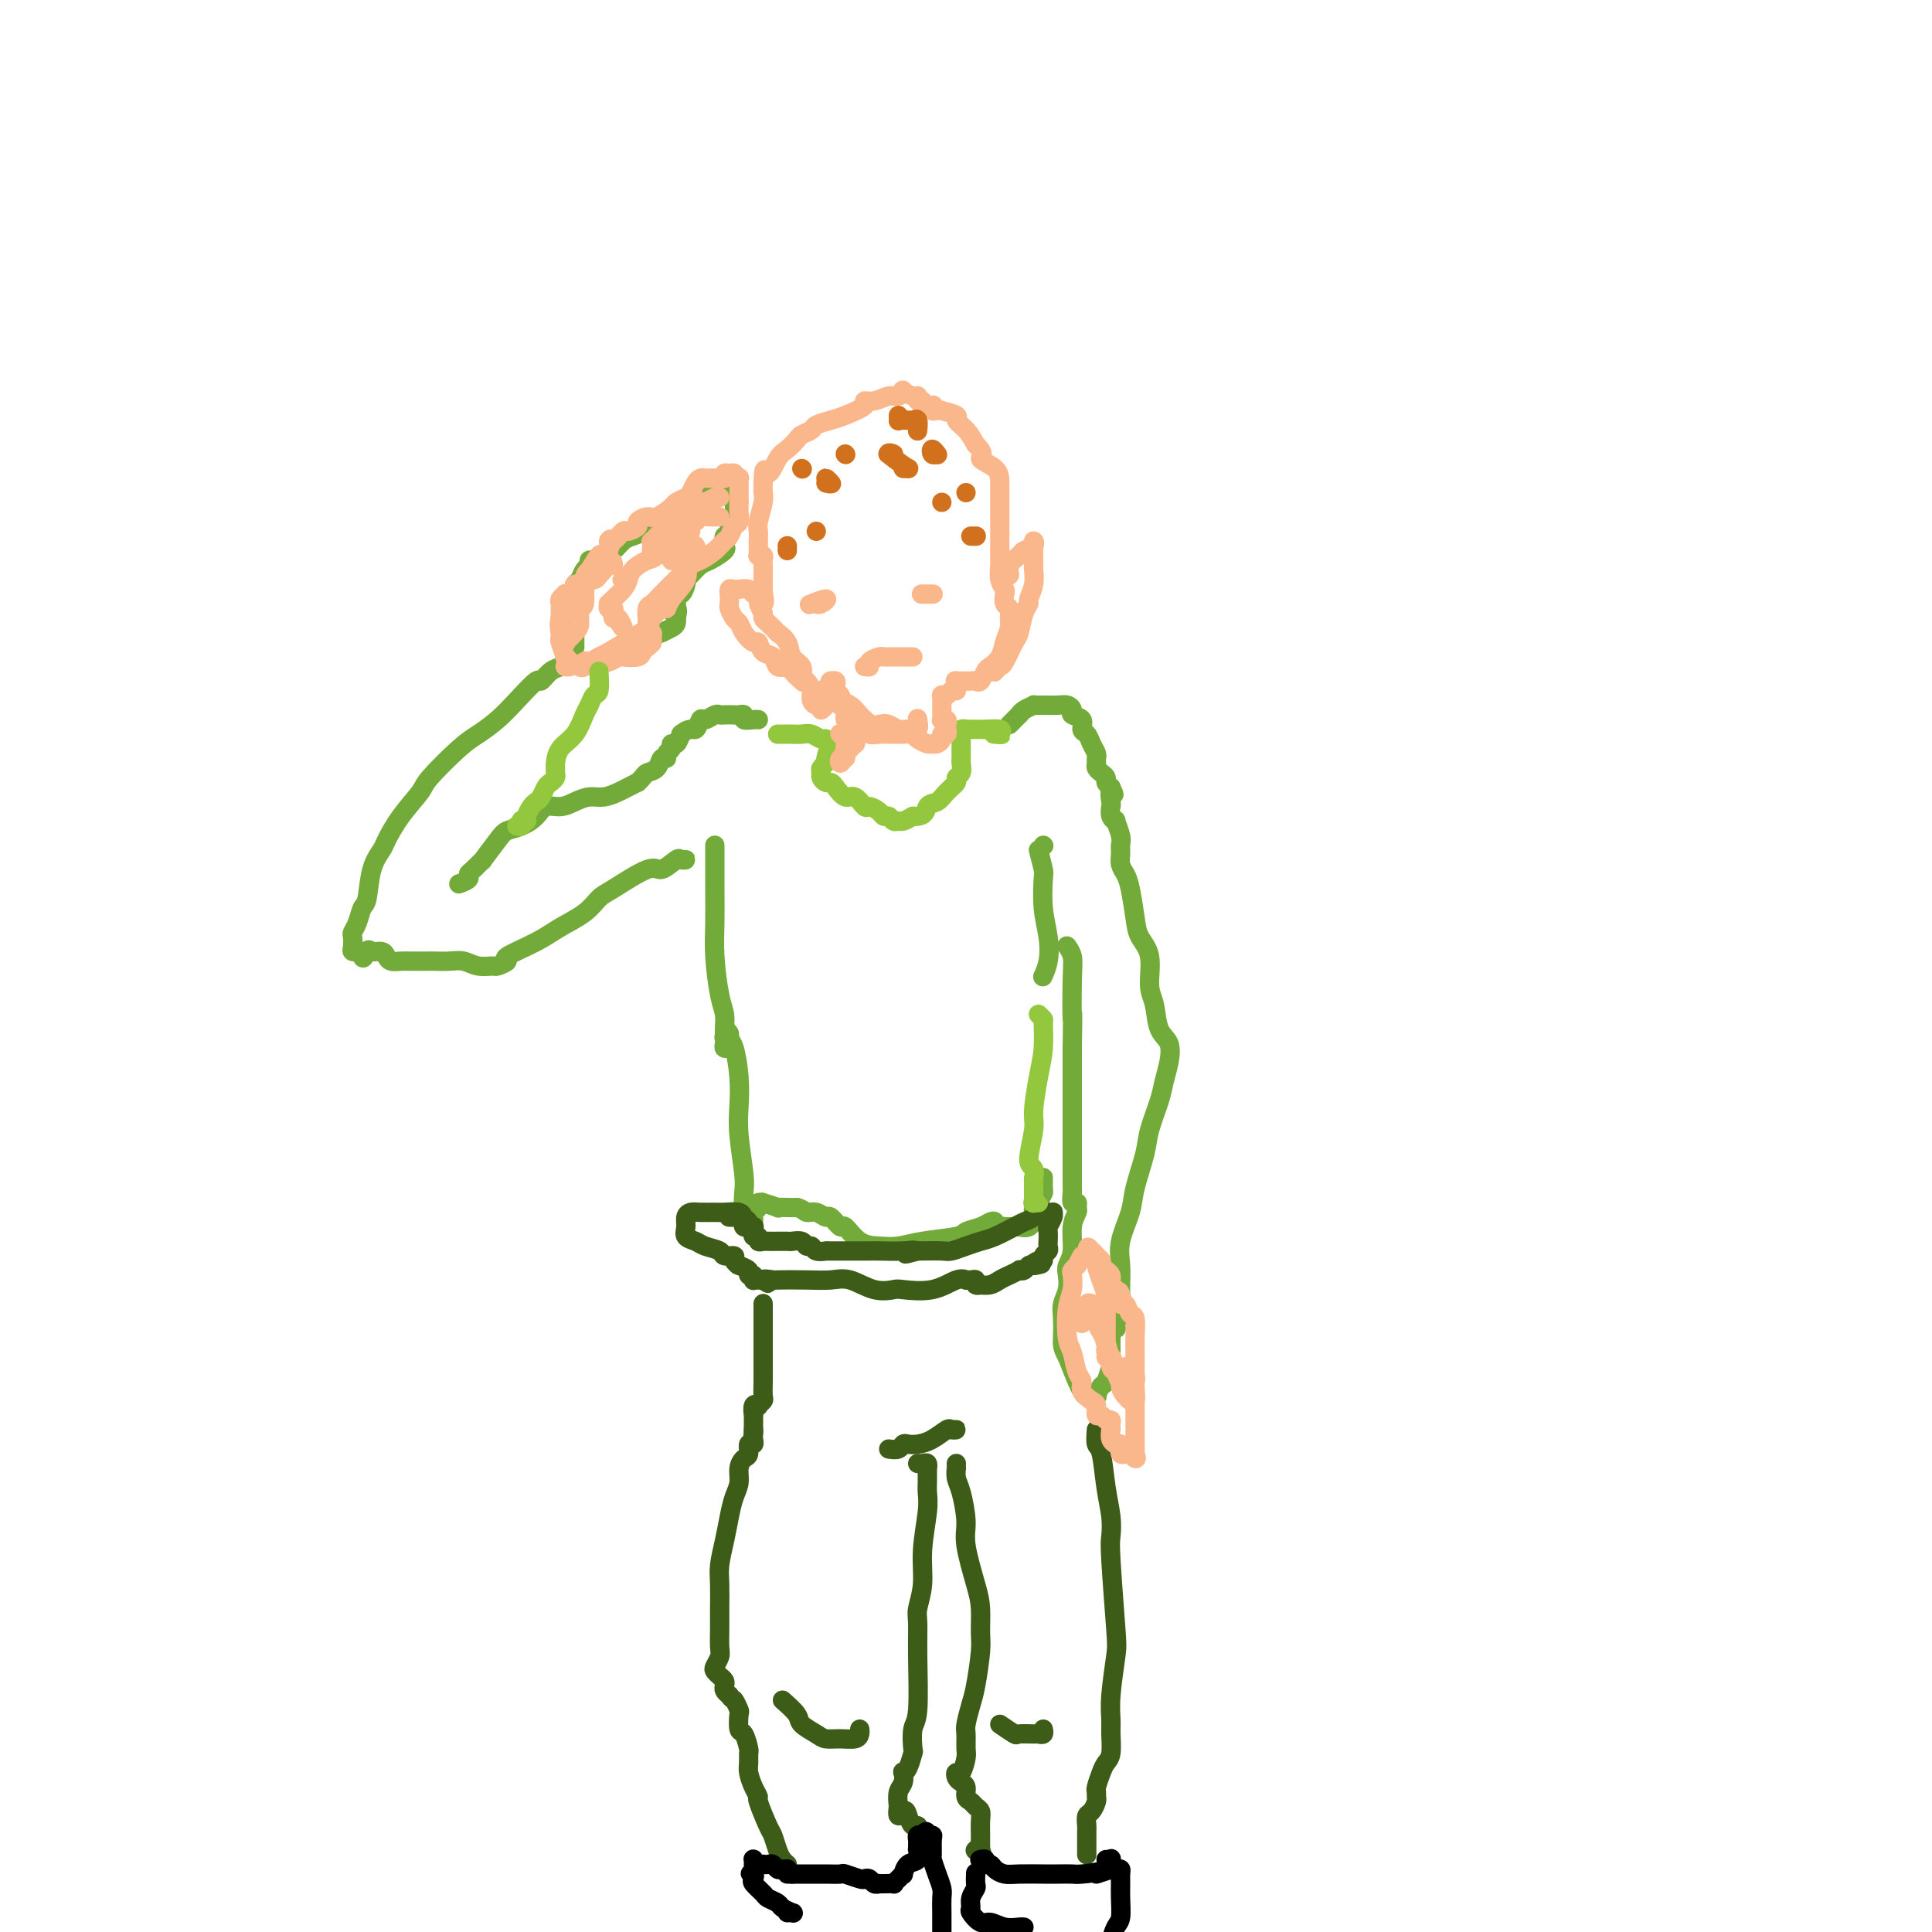 <svg viewBox='0 0 400 400' version='1.1' xmlns='http://www.w3.org/2000/svg' xmlns:xlink='http://www.w3.org/1999/xlink'><g fill='none' stroke='#73AB3A' stroke-width='4' stroke-linecap='round' stroke-linejoin='round'><path d='M119,134c0.000,-0.446 0.000,-0.892 0,-1c-0.000,-0.108 -0.000,0.122 0,0c0.000,-0.122 0.000,-0.595 0,-1c-0.000,-0.405 -0.000,-0.742 0,-1c0.000,-0.258 0.000,-0.436 0,-1c-0.000,-0.564 -0.000,-1.513 0,-2c0.000,-0.487 0.000,-0.512 0,-1c-0.000,-0.488 -0.001,-1.441 0,-2c0.001,-0.559 0.003,-0.726 0,-1c-0.003,-0.274 -0.012,-0.655 0,-1c0.012,-0.345 0.046,-0.656 0,-1c-0.046,-0.344 -0.171,-0.723 0,-1c0.171,-0.277 0.636,-0.452 1,-1c0.364,-0.548 0.625,-1.471 1,-2c0.375,-0.529 0.863,-0.666 1,-1c0.137,-0.334 -0.076,-0.867 0,-1c0.076,-0.133 0.443,0.133 1,0c0.557,-0.133 1.304,-0.665 2,-1c0.696,-0.335 1.340,-0.474 2,-1c0.660,-0.526 1.336,-1.440 2,-2c0.664,-0.560 1.318,-0.766 2,-1c0.682,-0.234 1.394,-0.496 2,-1c0.606,-0.504 1.108,-1.248 2,-2c0.892,-0.752 2.176,-1.511 3,-2c0.824,-0.489 1.190,-0.708 2,-1c0.810,-0.292 2.064,-0.655 3,-1c0.936,-0.345 1.553,-0.670 2,-1c0.447,-0.330 0.723,-0.665 1,-1'/><path d='M146,102c4.277,-2.491 2.469,-0.720 2,0c-0.469,0.720 0.400,0.388 1,0c0.600,-0.388 0.931,-0.833 1,-1c0.069,-0.167 -0.125,-0.055 0,0c0.125,0.055 0.569,0.054 1,0c0.431,-0.054 0.849,-0.161 1,0c0.151,0.161 0.037,0.591 0,1c-0.037,0.409 0.005,0.796 0,1c-0.005,0.204 -0.058,0.226 0,1c0.058,0.774 0.226,2.301 0,3c-0.226,0.699 -0.846,0.569 -1,1c-0.154,0.431 0.157,1.424 0,2c-0.157,0.576 -0.784,0.736 -1,1c-0.216,0.264 -0.021,0.633 0,1c0.021,0.367 -0.130,0.732 0,1c0.130,0.268 0.542,0.439 0,1c-0.542,0.561 -2.039,1.511 -3,2c-0.961,0.489 -1.384,0.517 -2,1c-0.616,0.483 -1.423,1.420 -2,2c-0.577,0.580 -0.925,0.804 -1,1c-0.075,0.196 0.124,0.365 0,1c-0.124,0.635 -0.569,1.737 -1,2c-0.431,0.263 -0.847,-0.314 -1,0c-0.153,0.314 -0.044,1.518 0,2c0.044,0.482 0.022,0.241 0,0'/><path d='M140,125c-1.857,2.886 -0.499,1.102 0,1c0.499,-0.102 0.140,1.479 0,2c-0.140,0.521 -0.060,-0.019 0,0c0.060,0.019 0.099,0.596 0,1c-0.099,0.404 -0.337,0.634 -1,1c-0.663,0.366 -1.750,0.869 -2,1c-0.250,0.131 0.336,-0.110 0,0c-0.336,0.110 -1.596,0.569 -2,1c-0.404,0.431 0.047,0.833 0,1c-0.047,0.167 -0.593,0.100 -1,0c-0.407,-0.100 -0.676,-0.233 -1,0c-0.324,0.233 -0.703,0.832 -1,1c-0.297,0.168 -0.510,-0.095 -1,0c-0.490,0.095 -1.256,0.548 -2,1c-0.744,0.452 -1.468,0.905 -2,1c-0.532,0.095 -0.874,-0.167 -1,0c-0.126,0.167 -0.036,0.762 0,1c0.036,0.238 0.018,0.119 0,0'/><path d='M119,136c-0.328,0.450 -0.656,0.899 -1,1c-0.344,0.101 -0.706,-0.148 -1,0c-0.294,0.148 -0.522,0.692 -1,1c-0.478,0.308 -1.208,0.378 -2,1c-0.792,0.622 -1.647,1.794 -2,2c-0.353,0.206 -0.205,-0.556 -1,0c-0.795,0.556 -2.532,2.429 -4,4c-1.468,1.571 -2.667,2.842 -4,4c-1.333,1.158 -2.800,2.205 -4,3c-1.200,0.795 -2.132,1.337 -4,3c-1.868,1.663 -4.670,4.447 -6,6c-1.330,1.553 -1.186,1.876 -2,3c-0.814,1.124 -2.585,3.051 -4,5c-1.415,1.949 -2.473,3.921 -3,5c-0.527,1.079 -0.522,1.265 -1,2c-0.478,0.735 -1.438,2.018 -2,4c-0.562,1.982 -0.725,4.663 -1,6c-0.275,1.337 -0.662,1.332 -1,2c-0.338,0.668 -0.628,2.011 -1,3c-0.372,0.989 -0.828,1.624 -1,2c-0.172,0.376 -0.061,0.493 0,1c0.061,0.507 0.072,1.404 0,2c-0.072,0.596 -0.225,0.892 0,1c0.225,0.108 0.830,0.029 1,0c0.170,-0.029 -0.094,-0.008 0,0c0.094,0.008 0.547,0.004 1,0'/><path d='M75,197c-0.115,2.627 0.598,0.694 1,0c0.402,-0.694 0.492,-0.147 1,0c0.508,0.147 1.433,-0.104 2,0c0.567,0.104 0.775,0.564 1,1c0.225,0.436 0.468,0.849 1,1c0.532,0.151 1.353,0.041 2,0c0.647,-0.041 1.121,-0.012 2,0c0.879,0.012 2.163,0.007 3,0c0.837,-0.007 1.226,-0.016 2,0c0.774,0.016 1.932,0.058 3,0c1.068,-0.058 2.046,-0.215 3,0c0.954,0.215 1.883,0.802 3,1c1.117,0.198 2.423,0.006 3,0c0.577,-0.006 0.424,0.175 1,0c0.576,-0.175 1.879,-0.707 2,-1c0.121,-0.293 -0.942,-0.348 0,-1c0.942,-0.652 3.889,-1.901 6,-3c2.111,-1.099 3.385,-2.047 5,-3c1.615,-0.953 3.572,-1.910 5,-3c1.428,-1.090 2.327,-2.314 3,-3c0.673,-0.686 1.121,-0.835 3,-2c1.879,-1.165 5.188,-3.345 7,-4c1.812,-0.655 2.128,0.217 3,0c0.872,-0.217 2.300,-1.522 3,-2c0.700,-0.478 0.672,-0.128 1,0c0.328,0.128 1.011,0.034 1,0c-0.011,-0.034 -0.718,-0.010 -1,0c-0.282,0.010 -0.141,0.005 0,0'/><path d='M95,183c0.858,-0.321 1.716,-0.643 2,-1c0.284,-0.357 -0.005,-0.750 0,-1c0.005,-0.250 0.304,-0.357 1,-1c0.696,-0.643 1.789,-1.821 2,-2c0.211,-0.179 -0.459,0.640 0,0c0.459,-0.640 2.047,-2.740 3,-4c0.953,-1.260 1.269,-1.682 2,-2c0.731,-0.318 1.875,-0.533 3,-1c1.125,-0.467 2.230,-1.187 3,-2c0.770,-0.813 1.206,-1.720 2,-2c0.794,-0.280 1.946,0.065 3,0c1.054,-0.065 2.011,-0.542 3,-1c0.989,-0.458 2.010,-0.897 3,-1c0.990,-0.103 1.949,0.131 3,0c1.051,-0.131 2.194,-0.626 3,-1c0.806,-0.374 1.276,-0.625 2,-1c0.724,-0.375 1.703,-0.873 2,-1c0.297,-0.127 -0.090,0.116 0,0c0.090,-0.116 0.655,-0.590 1,-1c0.345,-0.410 0.470,-0.754 1,-1c0.530,-0.246 1.467,-0.394 2,-1c0.533,-0.606 0.664,-1.669 1,-2c0.336,-0.331 0.878,0.070 1,0c0.122,-0.070 -0.174,-0.613 0,-1c0.174,-0.387 0.820,-0.619 1,-1c0.180,-0.381 -0.105,-0.910 0,-1c0.105,-0.090 0.602,0.260 1,0c0.398,-0.260 0.699,-1.130 1,-2'/><path d='M141,152c2.020,-1.648 2.569,-0.767 3,-1c0.431,-0.233 0.744,-1.579 1,-2c0.256,-0.421 0.454,0.083 1,0c0.546,-0.083 1.441,-0.754 2,-1c0.559,-0.246 0.781,-0.067 1,0c0.219,0.067 0.435,0.022 1,0c0.565,-0.022 1.478,-0.020 2,0c0.522,0.020 0.651,0.058 1,0c0.349,-0.058 0.917,-0.212 1,0c0.083,0.212 -0.318,0.789 0,1c0.318,0.211 1.355,0.057 2,0c0.645,-0.057 0.899,-0.016 1,0c0.101,0.016 0.051,0.008 0,0'/><path d='M209,150c0.454,-0.455 0.908,-0.909 1,-1c0.092,-0.091 -0.178,0.182 0,0c0.178,-0.182 0.803,-0.819 1,-1c0.197,-0.181 -0.033,0.095 0,0c0.033,-0.095 0.330,-0.561 1,-1c0.670,-0.439 1.713,-0.850 2,-1c0.287,-0.150 -0.182,-0.037 0,0c0.182,0.037 1.013,-0.001 2,0c0.987,0.001 2.129,0.041 3,0c0.871,-0.041 1.472,-0.162 2,0c0.528,0.162 0.982,0.606 1,1c0.018,0.394 -0.399,0.738 0,1c0.399,0.262 1.613,0.441 2,1c0.387,0.559 -0.054,1.498 0,2c0.054,0.502 0.603,0.568 1,1c0.397,0.432 0.642,1.229 1,2c0.358,0.771 0.831,1.516 1,2c0.169,0.484 0.035,0.707 0,1c-0.035,0.293 0.028,0.656 0,1c-0.028,0.344 -0.148,0.670 0,1c0.148,0.330 0.566,0.666 1,1c0.434,0.334 0.886,0.667 1,1c0.114,0.333 -0.110,0.667 0,1c0.110,0.333 0.555,0.667 1,1'/><path d='M230,163c1.239,2.589 0.336,1.062 0,1c-0.336,-0.062 -0.105,1.340 0,2c0.105,0.660 0.085,0.579 0,1c-0.085,0.421 -0.233,1.344 0,2c0.233,0.656 0.847,1.043 1,1c0.153,-0.043 -0.156,-0.517 0,0c0.156,0.517 0.777,2.025 1,3c0.223,0.975 0.049,1.416 0,2c-0.049,0.584 0.029,1.310 0,2c-0.029,0.690 -0.164,1.342 0,2c0.164,0.658 0.626,1.321 1,2c0.374,0.679 0.660,1.375 1,3c0.340,1.625 0.736,4.179 1,6c0.264,1.821 0.398,2.907 1,4c0.602,1.093 1.671,2.192 2,4c0.329,1.808 -0.083,4.324 0,6c0.083,1.676 0.660,2.510 1,4c0.340,1.490 0.443,3.635 1,5c0.557,1.365 1.568,1.950 2,3c0.432,1.050 0.286,2.563 0,4c-0.286,1.437 -0.711,2.796 -1,4c-0.289,1.204 -0.443,2.252 -1,4c-0.557,1.748 -1.516,4.196 -2,6c-0.484,1.804 -0.494,2.964 -1,5c-0.506,2.036 -1.509,4.949 -2,7c-0.491,2.051 -0.471,3.242 -1,5c-0.529,1.758 -1.606,4.084 -2,6c-0.394,1.916 -0.106,3.421 0,5c0.106,1.579 0.028,3.233 0,4c-0.028,0.767 -0.008,0.648 0,1c0.008,0.352 0.004,1.176 0,2'/><path d='M232,269c-1.548,8.438 -0.419,3.032 0,1c0.419,-2.032 0.126,-0.689 0,0c-0.126,0.689 -0.086,0.723 0,1c0.086,0.277 0.219,0.795 0,1c-0.219,0.205 -0.791,0.097 -1,0c-0.209,-0.097 -0.055,-0.184 0,0c0.055,0.184 0.011,0.638 0,1c-0.011,0.362 0.011,0.633 0,1c-0.011,0.367 -0.054,0.830 0,1c0.054,0.170 0.207,0.046 0,0c-0.207,-0.046 -0.773,-0.013 -1,0c-0.227,0.013 -0.113,0.007 0,0'/><path d='M230,275c-0.309,0.639 -0.083,-0.763 0,-1c0.083,-0.237 0.022,0.691 0,1c-0.022,0.309 -0.006,-0.001 0,0c0.006,0.001 0.002,0.313 0,1c-0.002,0.687 -0.001,1.747 0,2c0.001,0.253 0.001,-0.303 0,0c-0.001,0.303 -0.003,1.465 0,2c0.003,0.535 0.012,0.443 0,1c-0.012,0.557 -0.046,1.765 0,2c0.046,0.235 0.172,-0.501 0,0c-0.172,0.501 -0.641,2.240 -1,3c-0.359,0.760 -0.607,0.541 -1,1c-0.393,0.459 -0.931,1.598 -1,2c-0.069,0.402 0.329,0.069 0,0c-0.329,-0.069 -1.387,0.126 -2,0c-0.613,-0.126 -0.780,-0.572 -1,-1c-0.220,-0.428 -0.491,-0.836 -1,-2c-0.509,-1.164 -1.254,-3.082 -2,-5'/><path d='M221,281c-1.159,-1.940 -1.056,-2.789 -1,-4c0.056,-1.211 0.067,-2.785 0,-4c-0.067,-1.215 -0.210,-2.070 0,-3c0.210,-0.930 0.773,-1.936 1,-3c0.227,-1.064 0.117,-2.187 0,-3c-0.117,-0.813 -0.242,-1.317 0,-2c0.242,-0.683 0.850,-1.546 1,-3c0.150,-1.454 -0.160,-3.498 0,-5c0.160,-1.502 0.789,-2.462 1,-3c0.211,-0.538 0.004,-0.655 0,-1c-0.004,-0.345 0.195,-0.918 0,-1c-0.195,-0.082 -0.784,0.328 -1,0c-0.216,-0.328 -0.058,-1.393 0,-2c0.058,-0.607 0.015,-0.754 0,-1c-0.015,-0.246 -0.004,-0.590 0,-1c0.004,-0.410 0.001,-0.884 0,-1c-0.001,-0.116 -0.000,0.127 0,0c0.000,-0.127 0.000,-0.626 0,-1c-0.000,-0.374 -0.000,-0.625 0,-1c0.000,-0.375 0.000,-0.874 0,-1c-0.000,-0.126 -0.000,0.121 0,0c0.000,-0.121 0.000,-0.609 0,-1c-0.000,-0.391 -0.000,-0.685 0,-1c0.000,-0.315 0.000,-0.650 0,-1c-0.000,-0.350 -0.000,-0.713 0,-1c0.000,-0.287 0.000,-0.497 0,-1c-0.000,-0.503 -0.000,-1.298 0,-2c0.000,-0.702 0.000,-1.312 0,-2c-0.000,-0.688 -0.000,-1.454 0,-3c0.000,-1.546 0.000,-3.870 0,-6c-0.000,-2.130 -0.000,-4.065 0,-6'/><path d='M222,217c0.159,-10.847 0.056,-5.965 0,-6c-0.056,-0.035 -0.067,-4.989 0,-8c0.067,-3.011 0.210,-4.080 0,-5c-0.210,-0.920 -0.774,-1.691 -1,-2c-0.226,-0.309 -0.113,-0.154 0,0'/><path d='M216,175c0.000,0.000 0.100,0.100 0.1,0.1'/><path d='M148,175c-0.000,1.404 -0.001,2.808 0,3c0.001,0.192 0.003,-0.829 0,0c-0.003,0.829 -0.011,3.509 0,6c0.011,2.491 0.041,4.792 0,7c-0.041,2.208 -0.155,4.322 0,7c0.155,2.678 0.577,5.918 1,8c0.423,2.082 0.846,3.005 1,4c0.154,0.995 0.040,2.060 0,3c-0.040,0.940 -0.007,1.754 0,2c0.007,0.246 -0.011,-0.076 0,0c0.011,0.076 0.052,0.549 0,1c-0.052,0.451 -0.196,0.881 0,1c0.196,0.119 0.733,-0.071 1,0c0.267,0.071 0.264,0.404 0,0c-0.264,-0.404 -0.790,-1.544 -1,-2c-0.210,-0.456 -0.105,-0.228 0,0'/><path d='M215,176c0.415,1.607 0.830,3.213 1,4c0.170,0.787 0.094,0.754 0,2c-0.094,1.246 -0.208,3.770 0,6c0.208,2.230 0.736,4.165 1,6c0.264,1.835 0.263,3.571 0,5c-0.263,1.429 -0.790,2.551 -1,3c-0.210,0.449 -0.105,0.224 0,0'/><path d='M150,213c0.445,0.332 0.890,0.664 1,1c0.110,0.336 -0.115,0.676 0,1c0.115,0.324 0.570,0.632 1,2c0.430,1.368 0.833,3.796 1,6c0.167,2.204 0.096,4.183 0,6c-0.096,1.817 -0.219,3.470 0,6c0.219,2.530 0.780,5.935 1,8c0.220,2.065 0.097,2.789 0,4c-0.097,1.211 -0.170,2.910 0,4c0.170,1.090 0.582,1.571 1,2c0.418,0.429 0.843,0.805 1,1c0.157,0.195 0.046,0.207 0,0c-0.046,-0.207 -0.028,-0.634 0,-1c0.028,-0.366 0.065,-0.672 0,-1c-0.065,-0.328 -0.231,-0.677 0,-1c0.231,-0.323 0.858,-0.619 1,-1c0.142,-0.381 -0.202,-0.848 0,-1c0.202,-0.152 0.950,0.012 1,0c0.050,-0.012 -0.597,-0.199 0,0c0.597,0.199 2.438,0.785 3,1c0.562,0.215 -0.156,0.058 0,0c0.156,-0.058 1.188,-0.017 2,0c0.812,0.017 1.406,0.008 2,0'/><path d='M165,250c1.445,0.400 1.557,0.900 2,1c0.443,0.100 1.216,-0.200 2,0c0.784,0.200 1.577,0.901 2,1c0.423,0.099 0.475,-0.405 1,0c0.525,0.405 1.522,1.717 2,2c0.478,0.283 0.438,-0.463 1,0c0.562,0.463 1.727,2.135 3,3c1.273,0.865 2.654,0.922 4,1c1.346,0.078 2.657,0.176 4,0c1.343,-0.176 2.716,-0.625 5,-1c2.284,-0.375 5.477,-0.676 7,-1c1.523,-0.324 1.375,-0.672 2,-1c0.625,-0.328 2.024,-0.638 3,-1c0.976,-0.362 1.530,-0.778 2,-1c0.470,-0.222 0.857,-0.252 1,0c0.143,0.252 0.042,0.787 0,1c-0.042,0.213 -0.027,0.106 0,0c0.027,-0.106 0.064,-0.210 0,0c-0.064,0.210 -0.229,0.736 0,1c0.229,0.264 0.853,0.267 1,0c0.147,-0.267 -0.183,-0.804 0,-1c0.183,-0.196 0.879,-0.051 1,0c0.121,0.051 -0.331,0.008 0,0c0.331,-0.008 1.447,0.019 2,0c0.553,-0.019 0.543,-0.085 1,0c0.457,0.085 1.380,0.322 2,0c0.620,-0.322 0.936,-1.202 1,-2c0.064,-0.798 -0.125,-1.514 0,-2c0.125,-0.486 0.562,-0.743 1,-1'/><path d='M215,249c0.536,-1.198 0.876,-1.694 1,-2c0.124,-0.306 0.033,-0.422 0,-1c-0.033,-0.578 -0.009,-1.617 0,-2c0.009,-0.383 0.003,-0.109 0,0c-0.003,0.109 -0.001,0.055 0,0'/></g>
<g fill='none' stroke='#3D5C18' stroke-width='4' stroke-linecap='round' stroke-linejoin='round'><path d='M156,254c0.121,-0.024 0.241,-0.049 0,0c-0.241,0.049 -0.845,0.171 -1,0c-0.155,-0.171 0.139,-0.634 0,-1c-0.139,-0.366 -0.712,-0.634 -1,-1c-0.288,-0.366 -0.290,-0.831 -1,-1c-0.710,-0.169 -2.127,-0.043 -3,0c-0.873,0.043 -1.200,0.003 -2,0c-0.800,-0.003 -2.072,0.030 -3,0c-0.928,-0.030 -1.510,-0.124 -2,0c-0.490,0.124 -0.887,0.467 -1,1c-0.113,0.533 0.057,1.256 0,2c-0.057,0.744 -0.343,1.510 0,2c0.343,0.490 1.315,0.705 2,1c0.685,0.295 1.083,0.670 2,1c0.917,0.330 2.355,0.614 3,1c0.645,0.386 0.499,0.874 1,1c0.501,0.126 1.649,-0.111 2,0c0.351,0.111 -0.094,0.568 0,1c0.094,0.432 0.728,0.838 1,1c0.272,0.162 0.182,0.081 0,0c-0.182,-0.081 -0.455,-0.162 0,0c0.455,0.162 1.639,0.565 2,1c0.361,0.435 -0.100,0.901 0,1c0.100,0.099 0.762,-0.170 1,0c0.238,0.170 0.053,0.778 0,1c-0.053,0.222 0.027,0.060 0,0c-0.027,-0.060 -0.161,-0.016 0,0c0.161,0.016 0.617,0.005 1,0c0.383,-0.005 0.691,-0.002 1,0'/><path d='M158,265c2.349,1.392 0.221,0.374 0,0c-0.221,-0.374 1.465,-0.102 2,0c0.535,0.102 -0.080,0.035 1,0c1.080,-0.035 3.855,-0.037 6,0c2.145,0.037 3.660,0.115 5,0c1.340,-0.115 2.507,-0.421 4,0c1.493,0.421 3.313,1.569 5,2c1.687,0.431 3.241,0.144 4,0c0.759,-0.144 0.725,-0.144 2,0c1.275,0.144 3.861,0.431 6,0c2.139,-0.431 3.831,-1.581 5,-2c1.169,-0.419 1.815,-0.109 2,0c0.185,0.109 -0.090,0.015 0,0c0.090,-0.015 0.544,0.048 1,0c0.456,-0.048 0.913,-0.208 1,0c0.087,0.208 -0.195,0.785 0,1c0.195,0.215 0.867,0.069 1,0c0.133,-0.069 -0.272,-0.061 0,0c0.272,0.061 1.221,0.174 2,0c0.779,-0.174 1.389,-0.634 2,-1c0.611,-0.366 1.224,-0.638 2,-1c0.776,-0.362 1.713,-0.815 2,-1c0.287,-0.185 -0.078,-0.101 0,0c0.078,0.101 0.598,0.220 1,0c0.402,-0.220 0.686,-0.777 1,-1c0.314,-0.223 0.657,-0.111 1,0'/><path d='M214,262c3.205,-0.709 0.719,0.017 0,0c-0.719,-0.017 0.329,-0.778 1,-1c0.671,-0.222 0.964,0.094 1,0c0.036,-0.094 -0.187,-0.598 0,-1c0.187,-0.402 0.782,-0.703 1,-1c0.218,-0.297 0.057,-0.589 0,-1c-0.057,-0.411 -0.012,-0.940 0,-1c0.012,-0.060 -0.011,0.348 0,0c0.011,-0.348 0.056,-1.452 0,-2c-0.056,-0.548 -0.214,-0.539 0,-1c0.214,-0.461 0.801,-1.391 1,-2c0.199,-0.609 0.012,-0.896 0,-1c-0.012,-0.104 0.152,-0.025 0,0c-0.152,0.025 -0.622,-0.004 -1,0c-0.378,0.004 -0.666,0.042 -1,0c-0.334,-0.042 -0.715,-0.162 -1,0c-0.285,0.162 -0.474,0.607 -1,1c-0.526,0.393 -1.389,0.735 -2,1c-0.611,0.265 -0.969,0.453 -2,1c-1.031,0.547 -2.735,1.453 -4,2c-1.265,0.547 -2.090,0.735 -3,1c-0.910,0.265 -1.904,0.607 -3,1c-1.096,0.393 -2.295,0.837 -3,1c-0.705,0.163 -0.916,0.047 -2,0c-1.084,-0.047 -3.042,-0.023 -5,0'/><path d='M190,259c-4.510,1.238 -1.785,0.332 -1,0c0.785,-0.332 -0.370,-0.089 -2,0c-1.630,0.089 -3.734,0.024 -5,0c-1.266,-0.024 -1.694,-0.006 -2,0c-0.306,0.006 -0.489,0.002 -1,0c-0.511,-0.002 -1.351,-0.001 -2,0c-0.649,0.001 -1.109,0.001 -2,0c-0.891,-0.001 -2.213,-0.004 -3,0c-0.787,0.004 -1.037,0.016 -1,0c0.037,-0.016 0.362,-0.061 0,0c-0.362,0.061 -1.411,0.226 -2,0c-0.589,-0.226 -0.720,-0.845 -1,-1c-0.280,-0.155 -0.710,0.155 -1,0c-0.290,-0.155 -0.440,-0.774 -1,-1c-0.560,-0.226 -1.530,-0.061 -2,0c-0.470,0.061 -0.440,0.016 -1,0c-0.560,-0.016 -1.709,-0.003 -2,0c-0.291,0.003 0.277,-0.003 0,0c-0.277,0.003 -1.399,0.016 -2,0c-0.601,-0.016 -0.683,-0.061 -1,0c-0.317,0.061 -0.870,0.228 -1,0c-0.130,-0.228 0.162,-0.849 0,-1c-0.162,-0.151 -0.780,0.170 -1,0c-0.220,-0.170 -0.044,-0.830 0,-1c0.044,-0.170 -0.045,0.151 0,0c0.045,-0.151 0.223,-0.776 0,-1c-0.223,-0.224 -0.847,-0.049 -1,0c-0.153,0.049 0.165,-0.028 0,0c-0.165,0.028 -0.814,0.161 -1,0c-0.186,-0.161 0.090,-0.618 0,-1c-0.090,-0.382 -0.545,-0.691 -1,-1'/><path d='M153,252c-2.439,-1.083 -0.538,-0.290 0,0c0.538,0.290 -0.289,0.078 -1,0c-0.711,-0.078 -1.307,-0.021 -1,0c0.307,0.021 1.516,0.006 2,0c0.484,-0.006 0.242,-0.003 0,0'/><path d='M158,270c0.000,-0.095 0.000,-0.190 0,0c-0.000,0.190 -0.000,0.665 0,1c0.000,0.335 0.000,0.529 0,1c-0.000,0.471 -0.000,1.219 0,3c0.000,1.781 0.001,4.595 0,6c-0.001,1.405 -0.004,1.399 0,2c0.004,0.601 0.016,1.808 0,3c-0.016,1.192 -0.061,2.370 0,3c0.061,0.630 0.226,0.712 0,1c-0.226,0.288 -0.845,0.780 -1,1c-0.155,0.220 0.155,0.167 0,0c-0.155,-0.167 -0.774,-0.448 -1,0c-0.226,0.448 -0.061,1.626 0,2c0.061,0.374 0.016,-0.057 0,0c-0.016,0.057 -0.004,0.603 0,1c0.004,0.397 0.001,0.645 0,1c-0.001,0.355 -0.000,0.816 0,1c0.000,0.184 0.000,0.092 0,0'/><path d='M156,296c-0.311,4.260 -0.087,1.910 0,1c0.087,-0.910 0.038,-0.381 0,0c-0.038,0.381 -0.065,0.612 0,1c0.065,0.388 0.224,0.932 0,1c-0.224,0.068 -0.830,-0.341 -1,0c-0.170,0.341 0.095,1.430 0,2c-0.095,0.570 -0.550,0.619 -1,1c-0.450,0.381 -0.894,1.094 -1,2c-0.106,0.906 0.125,2.006 0,3c-0.125,0.994 -0.608,1.881 -1,3c-0.392,1.119 -0.694,2.470 -1,4c-0.306,1.530 -0.618,3.241 -1,5c-0.382,1.759 -0.835,3.567 -1,5c-0.165,1.433 -0.043,2.491 0,4c0.043,1.509 0.008,3.469 0,5c-0.008,1.531 0.011,2.634 0,4c-0.011,1.366 -0.053,2.996 0,4c0.053,1.004 0.200,1.382 0,2c-0.200,0.618 -0.747,1.475 -1,2c-0.253,0.525 -0.212,0.718 0,1c0.212,0.282 0.596,0.653 1,1c0.404,0.347 0.830,0.670 1,1c0.170,0.330 0.084,0.666 0,1c-0.084,0.334 -0.167,0.667 0,1c0.167,0.333 0.583,0.667 1,1'/><path d='M151,351c0.631,1.037 0.708,0.629 1,1c0.292,0.371 0.800,1.522 1,2c0.200,0.478 0.092,0.284 0,1c-0.092,0.716 -0.168,2.342 0,3c0.168,0.658 0.580,0.349 1,1c0.420,0.651 0.847,2.260 1,3c0.153,0.740 0.031,0.609 0,1c-0.031,0.391 0.028,1.305 0,2c-0.028,0.695 -0.144,1.170 0,2c0.144,0.830 0.549,2.013 1,3c0.451,0.987 0.947,1.777 1,2c0.053,0.223 -0.337,-0.119 0,1c0.337,1.119 1.400,3.701 2,5c0.600,1.299 0.735,1.315 1,2c0.265,0.685 0.659,2.039 1,3c0.341,0.961 0.630,1.528 1,2c0.370,0.472 0.820,0.849 1,1c0.180,0.151 0.090,0.075 0,0'/><path d='M184,300c0.751,0.112 1.502,0.224 2,0c0.498,-0.224 0.743,-0.786 1,-1c0.257,-0.214 0.527,-0.082 1,0c0.473,0.082 1.151,0.113 2,0c0.849,-0.113 1.870,-0.370 3,-1c1.130,-0.630 2.369,-1.633 3,-2c0.631,-0.367 0.654,-0.098 1,0c0.346,0.098 1.016,0.026 1,0c-0.016,-0.026 -0.719,-0.008 -1,0c-0.281,0.008 -0.141,0.004 0,0'/><path d='M190,303c0.309,0.034 0.619,0.069 1,0c0.381,-0.069 0.834,-0.240 1,0c0.166,0.240 0.044,0.893 0,1c-0.044,0.107 -0.011,-0.331 0,0c0.011,0.331 -0.001,1.430 0,2c0.001,0.570 0.015,0.612 0,1c-0.015,0.388 -0.060,1.122 0,2c0.060,0.878 0.227,1.899 0,4c-0.227,2.101 -0.846,5.283 -1,8c-0.154,2.717 0.156,4.969 0,7c-0.156,2.031 -0.778,3.840 -1,5c-0.222,1.160 -0.046,1.671 0,3c0.046,1.329 -0.040,3.478 0,7c0.040,3.522 0.204,8.418 0,11c-0.204,2.582 -0.776,2.850 -1,4c-0.224,1.150 -0.099,3.182 0,4c0.099,0.818 0.171,0.421 0,1c-0.171,0.579 -0.585,2.132 -1,3c-0.415,0.868 -0.829,1.050 -1,1c-0.171,-0.050 -0.097,-0.333 0,0c0.097,0.333 0.219,1.282 0,2c-0.219,0.718 -0.777,1.205 -1,2c-0.223,0.795 -0.112,1.897 0,3'/><path d='M186,374c-0.441,3.293 0.456,1.527 1,1c0.544,-0.527 0.734,0.185 1,1c0.266,0.815 0.607,1.734 1,2c0.393,0.266 0.836,-0.121 1,0c0.164,0.121 0.047,0.749 0,1c-0.047,0.251 -0.023,0.126 0,0'/><path d='M198,303c-0.006,0.470 -0.011,0.940 0,1c0.011,0.060 0.040,-0.291 0,0c-0.040,0.291 -0.148,1.225 0,2c0.148,0.775 0.551,1.391 1,3c0.449,1.609 0.943,4.209 1,6c0.057,1.791 -0.324,2.772 0,5c0.324,2.228 1.352,5.702 2,8c0.648,2.298 0.917,3.418 1,5c0.083,1.582 -0.020,3.625 0,5c0.020,1.375 0.163,2.082 0,4c-0.163,1.918 -0.632,5.046 -1,7c-0.368,1.954 -0.634,2.735 -1,4c-0.366,1.265 -0.833,3.016 -1,4c-0.167,0.984 -0.034,1.201 0,2c0.034,0.799 -0.030,2.178 0,3c0.030,0.822 0.154,1.085 0,2c-0.154,0.915 -0.587,2.482 -1,3c-0.413,0.518 -0.805,-0.012 -1,0c-0.195,0.012 -0.193,0.566 0,1c0.193,0.434 0.576,0.746 1,1c0.424,0.254 0.888,0.449 1,1c0.112,0.551 -0.128,1.459 0,2c0.128,0.541 0.623,0.716 1,1c0.377,0.284 0.637,0.677 1,1c0.363,0.323 0.829,0.575 1,1c0.171,0.425 0.046,1.021 0,2c-0.046,0.979 -0.012,2.340 0,3c0.012,0.660 0.004,0.617 0,1c-0.004,0.383 -0.002,1.191 0,2'/><path d='M203,383c0.679,2.476 0.375,0.667 0,0c-0.375,-0.667 -0.821,-0.190 -1,0c-0.179,0.190 -0.089,0.095 0,0'/><path d='M227,296c-0.091,1.213 -0.182,2.426 0,3c0.182,0.574 0.636,0.510 1,2c0.364,1.490 0.637,4.535 1,7c0.363,2.465 0.816,4.350 1,6c0.184,1.650 0.098,3.067 0,4c-0.098,0.933 -0.208,1.384 0,5c0.208,3.616 0.735,10.399 1,14c0.265,3.601 0.268,4.022 0,6c-0.268,1.978 -0.807,5.513 -1,8c-0.193,2.487 -0.040,3.925 0,5c0.040,1.075 -0.031,1.787 0,3c0.031,1.213 0.166,2.927 0,4c-0.166,1.073 -0.633,1.506 -1,2c-0.367,0.494 -0.633,1.048 -1,2c-0.367,0.952 -0.833,2.301 -1,3c-0.167,0.699 -0.034,0.750 0,1c0.034,0.250 -0.029,0.701 0,1c0.029,0.299 0.151,0.447 0,1c-0.151,0.553 -0.576,1.510 -1,2c-0.424,0.490 -0.846,0.512 -1,1c-0.154,0.488 -0.041,1.440 0,2c0.041,0.560 0.011,0.727 0,1c-0.011,0.273 -0.003,0.651 0,1c0.003,0.349 0.001,0.668 0,1c-0.001,0.332 -0.000,0.677 0,1c0.000,0.323 0.000,0.626 0,1c-0.000,0.374 -0.000,0.821 0,1c0.000,0.179 0.000,0.089 0,0'/></g>
<g fill='none' stroke='#FBB78C' stroke-width='4' stroke-linecap='round' stroke-linejoin='round'><path d='M118,138c-0.527,-0.021 -1.054,-0.041 -1,0c0.054,0.041 0.690,0.144 1,0c0.310,-0.144 0.293,-0.534 0,-1c-0.293,-0.466 -0.863,-1.006 -1,-1c-0.137,0.006 0.160,0.560 0,0c-0.160,-0.560 -0.775,-2.234 -1,-3c-0.225,-0.766 -0.060,-0.625 0,-1c0.060,-0.375 0.015,-1.266 0,-2c-0.015,-0.734 -0.000,-1.311 0,-2c0.000,-0.689 -0.015,-1.491 0,-2c0.015,-0.509 0.059,-0.724 0,-1c-0.059,-0.276 -0.222,-0.614 0,-1c0.222,-0.386 0.830,-0.820 1,-1c0.170,-0.180 -0.099,-0.105 0,0c0.099,0.105 0.565,0.239 1,0c0.435,-0.239 0.838,-0.852 1,-1c0.162,-0.148 0.081,0.170 0,0c-0.081,-0.170 -0.162,-0.829 0,-1c0.162,-0.171 0.568,0.146 1,0c0.432,-0.146 0.889,-0.756 1,-1c0.111,-0.244 -0.125,-0.121 0,0c0.125,0.121 0.612,0.239 1,0c0.388,-0.239 0.677,-0.835 1,-1c0.323,-0.165 0.679,0.099 1,0c0.321,-0.099 0.605,-0.563 1,-1c0.395,-0.437 0.900,-0.849 1,-1c0.100,-0.151 -0.204,-0.041 0,0c0.204,0.041 0.915,0.012 1,0c0.085,-0.012 -0.458,-0.006 -1,0'/><path d='M126,117c1.510,-1.035 0.783,-0.623 0,0c-0.783,0.623 -1.624,1.457 -2,2c-0.376,0.543 -0.287,0.793 -1,1c-0.713,0.207 -2.229,0.369 -3,1c-0.771,0.631 -0.799,1.729 -1,2c-0.201,0.271 -0.577,-0.286 -1,0c-0.423,0.286 -0.894,1.415 -1,2c-0.106,0.585 0.154,0.626 0,1c-0.154,0.374 -0.723,1.083 -1,2c-0.277,0.917 -0.264,2.043 0,3c0.264,0.957 0.779,1.744 1,2c0.221,0.256 0.149,-0.020 0,0c-0.149,0.020 -0.376,0.336 0,0c0.376,-0.336 1.354,-1.323 2,-2c0.646,-0.677 0.960,-1.044 1,-2c0.040,-0.956 -0.193,-2.502 0,-3c0.193,-0.498 0.811,0.053 1,-1c0.189,-1.053 -0.052,-3.710 0,-5c0.052,-1.290 0.395,-1.212 1,-2c0.605,-0.788 1.471,-2.443 2,-3c0.529,-0.557 0.723,-0.016 1,0c0.277,0.016 0.639,-0.492 1,-1'/><path d='M126,114c1.053,-3.116 0.185,-2.407 0,-2c-0.185,0.407 0.313,0.513 1,0c0.687,-0.513 1.563,-1.644 2,-2c0.437,-0.356 0.433,0.064 1,0c0.567,-0.064 1.704,-0.612 2,-1c0.296,-0.388 -0.248,-0.614 0,-1c0.248,-0.386 1.289,-0.930 2,-1c0.711,-0.070 1.094,0.333 2,0c0.906,-0.333 2.337,-1.402 3,-2c0.663,-0.598 0.559,-0.724 1,-1c0.441,-0.276 1.428,-0.701 2,-1c0.572,-0.299 0.731,-0.472 1,-1c0.269,-0.528 0.650,-1.409 1,-2c0.350,-0.591 0.671,-0.891 1,-1c0.329,-0.109 0.667,-0.028 1,0c0.333,0.028 0.663,0.004 1,0c0.337,-0.004 0.681,0.013 1,0c0.319,-0.013 0.611,-0.057 1,0c0.389,0.057 0.874,0.215 1,0c0.126,-0.215 -0.106,-0.804 0,-1c0.106,-0.196 0.550,-0.001 1,0c0.450,0.001 0.905,-0.193 1,0c0.095,0.193 -0.171,0.773 0,1c0.171,0.227 0.778,0.102 1,0c0.222,-0.102 0.060,-0.179 0,0c-0.060,0.179 -0.016,0.615 0,1c0.016,0.385 0.004,0.719 0,1c-0.004,0.281 -0.001,0.509 0,1c0.001,0.491 0.001,1.246 0,2'/><path d='M153,104c-0.013,1.113 -0.044,1.397 0,2c0.044,0.603 0.165,1.526 0,2c-0.165,0.474 -0.614,0.498 -1,1c-0.386,0.502 -0.708,1.481 -1,2c-0.292,0.519 -0.555,0.577 -1,1c-0.445,0.423 -1.073,1.211 -2,2c-0.927,0.789 -2.153,1.580 -3,2c-0.847,0.420 -1.316,0.470 -2,1c-0.684,0.530 -1.585,1.541 -2,2c-0.415,0.459 -0.346,0.365 -1,1c-0.654,0.635 -2.032,1.997 -3,3c-0.968,1.003 -1.527,1.645 -2,2c-0.473,0.355 -0.859,0.424 -1,1c-0.141,0.576 -0.038,1.661 0,2c0.038,0.339 0.009,-0.067 0,0c-0.009,0.067 0.001,0.605 0,1c-0.001,0.395 -0.015,0.645 0,1c0.015,0.355 0.057,0.816 0,1c-0.057,0.184 -0.214,0.091 0,0c0.214,-0.091 0.800,-0.179 1,0c0.200,0.179 0.014,0.626 0,1c-0.014,0.374 0.143,0.675 0,1c-0.143,0.325 -0.587,0.675 -1,1c-0.413,0.325 -0.796,0.627 -1,1c-0.204,0.373 -0.231,0.818 -1,1c-0.769,0.182 -2.282,0.101 -3,0c-0.718,-0.101 -0.643,-0.223 -1,0c-0.357,0.223 -1.147,0.792 -2,1c-0.853,0.208 -1.768,0.056 -2,0c-0.232,-0.056 0.219,-0.016 0,0c-0.219,0.016 -1.110,0.008 -2,0'/><path d='M122,137c-2.104,0.479 -1.363,0.177 -1,0c0.363,-0.177 0.348,-0.229 0,0c-0.348,0.229 -1.029,0.737 -1,1c0.029,0.263 0.767,0.279 1,0c0.233,-0.279 -0.041,-0.855 0,-1c0.041,-0.145 0.396,0.141 1,0c0.604,-0.141 1.456,-0.709 2,-1c0.544,-0.291 0.779,-0.306 2,-1c1.221,-0.694 3.427,-2.065 5,-3c1.573,-0.935 2.513,-1.432 3,-2c0.487,-0.568 0.520,-1.208 1,-2c0.480,-0.792 1.407,-1.736 2,-2c0.593,-0.264 0.853,0.151 1,0c0.147,-0.151 0.183,-0.867 1,-2c0.817,-1.133 2.415,-2.681 3,-4c0.585,-1.319 0.156,-2.409 0,-3c-0.156,-0.591 -0.039,-0.684 0,-1c0.039,-0.316 0.000,-0.856 0,-1c-0.000,-0.144 0.038,0.108 0,0c-0.038,-0.108 -0.154,-0.575 0,-1c0.154,-0.425 0.577,-0.807 1,-1c0.423,-0.193 0.845,-0.196 1,0c0.155,0.196 0.042,0.591 0,1c-0.042,0.409 -0.012,0.831 0,1c0.012,0.169 0.006,0.084 0,0'/><path d='M144,115c1.373,-2.148 -0.195,-0.017 -1,1c-0.805,1.017 -0.847,0.922 -1,1c-0.153,0.078 -0.417,0.330 0,0c0.417,-0.330 1.514,-1.243 2,-2c0.486,-0.757 0.362,-1.358 -1,-1c-1.362,0.358 -3.960,1.674 -4,2c-0.040,0.326 2.480,-0.337 5,-1'/><path d='M224,260c-0.452,0.873 -0.905,1.745 -1,2c-0.095,0.255 0.167,-0.108 0,0c-0.167,0.108 -0.764,0.687 -1,1c-0.236,0.313 -0.113,0.361 0,1c0.113,0.639 0.215,1.869 0,3c-0.215,1.131 -0.747,2.162 -1,4c-0.253,1.838 -0.227,4.484 0,6c0.227,1.516 0.656,1.902 1,3c0.344,1.098 0.604,2.909 1,4c0.396,1.091 0.928,1.463 1,2c0.072,0.537 -0.318,1.239 0,2c0.318,0.761 1.342,1.581 2,2c0.658,0.419 0.951,0.437 1,1c0.049,0.563 -0.144,1.670 0,2c0.144,0.330 0.627,-0.118 1,0c0.373,0.118 0.636,0.800 1,1c0.364,0.200 0.828,-0.084 1,0c0.172,0.084 0.050,0.534 0,1c-0.050,0.466 -0.028,0.948 0,1c0.028,0.052 0.064,-0.327 0,0c-0.064,0.327 -0.227,1.360 0,2c0.227,0.640 0.846,0.889 1,1c0.154,0.111 -0.156,0.086 0,0c0.156,-0.086 0.778,-0.233 1,0c0.222,0.233 0.045,0.847 0,1c-0.045,0.153 0.043,-0.155 0,0c-0.043,0.155 -0.218,0.774 0,1c0.218,0.226 0.828,0.061 1,0c0.172,-0.061 -0.094,-0.017 0,0c0.094,0.017 0.547,0.009 1,0'/><path d='M234,301c1.774,1.987 1.207,0.453 1,0c-0.207,-0.453 -0.056,0.174 0,0c0.056,-0.174 0.015,-1.150 0,-2c-0.015,-0.850 -0.004,-1.576 0,-2c0.004,-0.424 0.001,-0.548 0,-2c-0.001,-1.452 0.001,-4.232 0,-6c-0.001,-1.768 -0.003,-2.524 0,-4c0.003,-1.476 0.012,-3.671 0,-5c-0.012,-1.329 -0.046,-1.790 0,-3c0.046,-1.210 0.171,-3.168 0,-4c-0.171,-0.832 -0.637,-0.538 -1,-1c-0.363,-0.462 -0.623,-1.682 -1,-2c-0.377,-0.318 -0.872,0.265 -1,0c-0.128,-0.265 0.109,-1.378 0,-2c-0.109,-0.622 -0.565,-0.754 -1,-1c-0.435,-0.246 -0.848,-0.605 -1,-1c-0.152,-0.395 -0.043,-0.827 0,-1c0.043,-0.173 0.022,-0.088 0,0c-0.022,0.088 -0.043,0.178 0,0c0.043,-0.178 0.152,-0.625 0,-1c-0.152,-0.375 -0.565,-0.679 -1,-1c-0.435,-0.321 -0.891,-0.660 -1,-1c-0.109,-0.340 0.131,-0.679 0,-1c-0.131,-0.321 -0.633,-0.622 -1,-1c-0.367,-0.378 -0.599,-0.833 -1,-1c-0.401,-0.167 -0.972,-0.048 -1,0c-0.028,0.048 0.486,0.024 1,0'/><path d='M226,259c-1.462,-1.931 -0.616,0.242 0,1c0.616,0.758 1.002,0.103 1,0c-0.002,-0.103 -0.393,0.347 0,2c0.393,1.653 1.569,4.507 2,6c0.431,1.493 0.115,1.623 0,2c-0.115,0.377 -0.031,1.000 0,2c0.031,1.000 0.009,2.376 0,3c-0.009,0.624 -0.003,0.496 0,1c0.003,0.504 0.004,1.642 0,2c-0.004,0.358 -0.014,-0.062 0,0c0.014,0.062 0.053,0.605 0,1c-0.053,0.395 -0.196,0.642 0,1c0.196,0.358 0.733,0.828 1,1c0.267,0.172 0.264,0.046 0,0c-0.264,-0.046 -0.790,-0.013 -1,0c-0.210,0.013 -0.105,0.007 0,0'/></g>
<g fill='none' stroke='#93C83E' stroke-width='4' stroke-linecap='round' stroke-linejoin='round'><path d='M124,139c0.088,1.629 0.177,3.258 0,4c-0.177,0.742 -0.618,0.596 -1,1c-0.382,0.404 -0.705,1.358 -1,2c-0.295,0.642 -0.562,0.971 -1,2c-0.438,1.029 -1.045,2.758 -2,4c-0.955,1.242 -2.256,1.996 -3,3c-0.744,1.004 -0.931,2.258 -1,3c-0.069,0.742 -0.022,0.973 0,1c0.022,0.027 0.017,-0.148 0,0c-0.017,0.148 -0.046,0.621 0,1c0.046,0.379 0.167,0.665 0,1c-0.167,0.335 -0.622,0.719 -1,1c-0.378,0.281 -0.680,0.460 -1,1c-0.320,0.540 -0.659,1.441 -1,2c-0.341,0.559 -0.683,0.777 -1,1c-0.317,0.223 -0.607,0.451 -1,1c-0.393,0.549 -0.889,1.419 -1,2c-0.111,0.581 0.163,0.874 0,1c-0.163,0.126 -0.762,0.086 -1,0c-0.238,-0.086 -0.115,-0.219 0,0c0.115,0.219 0.223,0.790 0,1c-0.223,0.210 -0.778,0.060 -1,0c-0.222,-0.060 -0.111,-0.030 0,0'/><path d='M161,152c0.327,-0.001 0.654,-0.001 1,0c0.346,0.001 0.712,0.004 1,0c0.288,-0.004 0.497,-0.016 1,0c0.503,0.016 1.301,0.062 2,0c0.699,-0.062 1.299,-0.230 2,0c0.701,0.230 1.504,0.857 2,1c0.496,0.143 0.684,-0.197 1,0c0.316,0.197 0.760,0.931 1,1c0.240,0.069 0.275,-0.529 0,0c-0.275,0.529 -0.859,2.183 -1,3c-0.141,0.817 0.161,0.797 0,1c-0.161,0.203 -0.786,0.628 -1,1c-0.214,0.372 -0.017,0.690 0,1c0.017,0.310 -0.147,0.613 0,1c0.147,0.387 0.605,0.858 1,1c0.395,0.142 0.726,-0.045 1,0c0.274,0.045 0.492,0.323 1,1c0.508,0.677 1.306,1.753 2,2c0.694,0.247 1.285,-0.336 2,0c0.715,0.336 1.554,1.592 2,2c0.446,0.408 0.501,-0.030 1,0c0.499,0.030 1.443,0.530 2,1c0.557,0.470 0.726,0.911 1,1c0.274,0.089 0.654,-0.175 1,0c0.346,0.175 0.660,0.789 1,1c0.340,0.211 0.707,0.018 1,0c0.293,-0.018 0.512,0.138 1,0c0.488,-0.138 1.244,-0.569 2,-1'/><path d='M189,169c2.747,0.202 2.616,-1.294 3,-2c0.384,-0.706 1.284,-0.622 2,-1c0.716,-0.378 1.250,-1.218 2,-2c0.750,-0.782 1.718,-1.505 2,-2c0.282,-0.495 -0.121,-0.761 0,-1c0.121,-0.239 0.764,-0.450 1,-1c0.236,-0.550 0.063,-1.439 0,-2c-0.063,-0.561 -0.017,-0.794 0,-1c0.017,-0.206 0.006,-0.385 0,-1c-0.006,-0.615 -0.005,-1.667 0,-2c0.005,-0.333 0.015,0.055 0,0c-0.015,-0.055 -0.057,-0.551 0,-1c0.057,-0.449 0.211,-0.851 0,-1c-0.211,-0.149 -0.786,-0.044 -1,0c-0.214,0.044 -0.067,0.026 0,0c0.067,-0.026 0.055,-0.059 0,0c-0.055,0.059 -0.152,0.212 0,0c0.152,-0.212 0.552,-0.789 1,-1c0.448,-0.211 0.944,-0.056 1,0c0.056,0.056 -0.328,0.014 0,0c0.328,-0.014 1.367,-0.001 2,0c0.633,0.001 0.860,-0.010 1,0c0.140,0.010 0.191,0.041 1,0c0.809,-0.041 2.374,-0.155 3,0c0.626,0.155 0.313,0.577 0,1'/><path d='M207,152c1.012,0.155 -0.458,0.042 -1,0c-0.542,-0.042 -0.155,-0.012 0,0c0.155,0.012 0.077,0.006 0,0'/><path d='M215,210c0.428,0.426 0.857,0.852 1,1c0.143,0.148 0.001,0.017 0,1c-0.001,0.983 0.138,3.079 0,5c-0.138,1.921 -0.555,3.665 -1,6c-0.445,2.335 -0.918,5.261 -1,7c-0.082,1.739 0.227,2.292 0,4c-0.227,1.708 -0.989,4.569 -1,6c-0.011,1.431 0.729,1.430 1,2c0.271,0.570 0.073,1.712 0,2c-0.073,0.288 -0.020,-0.278 0,0c0.020,0.278 0.006,1.399 0,2c-0.006,0.601 -0.003,0.683 0,1c0.003,0.317 0.006,0.870 0,1c-0.006,0.130 -0.019,-0.161 0,0c0.019,0.161 0.071,0.775 0,1c-0.071,0.225 -0.267,0.060 0,0c0.267,-0.060 0.995,-0.016 1,0c0.005,0.016 -0.713,0.005 -1,0c-0.287,-0.005 -0.144,-0.002 0,0'/></g>
<g fill='none' stroke='#3D5C18' stroke-width='4' stroke-linecap='round' stroke-linejoin='round'><path d='M162,352c1.234,1.094 2.469,2.188 3,3c0.531,0.812 0.359,1.343 1,2c0.641,0.657 2.095,1.441 3,2c0.905,0.559 1.262,0.892 2,1c0.738,0.108 1.858,-0.010 3,0c1.142,0.010 2.306,0.147 3,0c0.694,-0.147 0.918,-0.578 1,-1c0.082,-0.422 0.024,-0.835 0,-1c-0.024,-0.165 -0.012,-0.083 0,0'/><path d='M207,357c1.240,0.846 2.480,1.692 3,2c0.520,0.308 0.322,0.079 1,0c0.678,-0.079 2.234,-0.007 3,0c0.766,0.007 0.741,-0.050 1,0c0.259,0.050 0.800,0.206 1,0c0.200,-0.206 0.057,-0.773 0,-1c-0.057,-0.227 -0.029,-0.113 0,0'/></g>
<g fill='none' stroke='#000000' stroke-width='4' stroke-linecap='round' stroke-linejoin='round'><path d='M164,388c-0.447,-0.425 -0.893,-0.850 -1,-1c-0.107,-0.150 0.126,-0.026 0,0c-0.126,0.026 -0.612,-0.045 -1,0c-0.388,0.045 -0.678,0.208 -1,0c-0.322,-0.208 -0.678,-0.787 -1,-1c-0.322,-0.213 -0.612,-0.061 -1,0c-0.388,0.061 -0.874,0.031 -1,0c-0.126,-0.031 0.110,-0.062 0,0c-0.110,0.062 -0.565,0.216 -1,0c-0.435,-0.216 -0.849,-0.801 -1,-1c-0.151,-0.199 -0.041,-0.012 0,0c0.041,0.012 0.011,-0.151 0,0c-0.011,0.151 -0.003,0.618 0,1c0.003,0.382 0.001,0.681 0,1c-0.001,0.319 -0.000,0.660 0,1'/><path d='M156,388c-1.246,-0.052 -0.360,-0.183 0,0c0.360,0.183 0.195,0.679 0,1c-0.195,0.321 -0.418,0.467 0,1c0.418,0.533 1.478,1.453 2,2c0.522,0.547 0.505,0.721 1,1c0.495,0.279 1.502,0.663 2,1c0.498,0.337 0.487,0.626 1,1c0.513,0.374 1.550,0.832 2,1c0.450,0.168 0.313,0.045 0,0c-0.313,-0.045 -0.804,-0.013 -1,0c-0.196,0.013 -0.098,0.006 0,0'/><path d='M163,388c1.206,0.000 2.411,0.000 3,0c0.589,-0.000 0.561,-0.001 1,0c0.439,0.001 1.343,0.004 2,0c0.657,-0.004 1.065,-0.015 2,0c0.935,0.015 2.397,0.056 3,0c0.603,-0.056 0.346,-0.207 1,0c0.654,0.207 2.218,0.774 3,1c0.782,0.226 0.784,0.113 1,0c0.216,-0.113 0.648,-0.226 1,0c0.352,0.226 0.624,0.793 1,1c0.376,0.207 0.857,0.056 1,0c0.143,-0.056 -0.050,-0.018 0,0c0.050,0.018 0.343,0.015 1,0c0.657,-0.015 1.678,-0.040 2,0c0.322,0.040 -0.056,0.147 0,0c0.056,-0.147 0.544,-0.549 1,-1c0.456,-0.451 0.879,-0.952 1,-1c0.121,-0.048 -0.058,0.356 0,0c0.058,-0.356 0.355,-1.471 1,-2c0.645,-0.529 1.637,-0.470 2,-1c0.363,-0.530 0.097,-1.648 0,-2c-0.097,-0.352 -0.023,0.063 0,0c0.023,-0.063 -0.004,-0.605 0,-1c0.004,-0.395 0.040,-0.645 0,-1c-0.040,-0.355 -0.154,-0.816 0,-1c0.154,-0.184 0.577,-0.092 1,0'/><path d='M191,380c1.094,-1.543 0.828,-0.402 1,0c0.172,0.402 0.781,0.064 1,0c0.219,-0.064 0.048,0.147 0,1c-0.048,0.853 0.026,2.349 0,3c-0.026,0.651 -0.150,0.456 0,1c0.150,0.544 0.576,1.827 1,3c0.424,1.173 0.846,2.236 1,3c0.154,0.764 0.041,1.228 0,2c-0.041,0.772 -0.011,1.853 0,3c0.011,1.147 0.003,2.359 0,3c-0.003,0.641 -0.001,0.711 0,1c0.001,0.289 0.000,0.797 0,1c-0.000,0.203 -0.000,0.102 0,0'/><path d='M203,385c-0.120,0.032 -0.240,0.064 0,0c0.240,-0.064 0.841,-0.224 1,0c0.159,0.224 -0.122,0.830 0,1c0.122,0.170 0.648,-0.098 1,0c0.352,0.098 0.530,0.562 1,1c0.470,0.438 1.233,0.849 2,1c0.767,0.151 1.539,0.041 3,0c1.461,-0.041 3.611,-0.013 5,0c1.389,0.013 2.018,0.010 3,0c0.982,-0.010 2.317,-0.027 3,0c0.683,0.027 0.715,0.098 2,0c1.285,-0.098 3.822,-0.366 5,-1c1.178,-0.634 0.996,-1.634 1,-2c0.004,-0.366 0.193,-0.099 0,0c-0.193,0.099 -0.770,0.028 -1,0c-0.230,-0.028 -0.115,-0.014 0,0'/><path d='M202,388c0.008,-0.208 0.017,-0.417 0,0c-0.017,0.417 -0.059,1.458 0,2c0.059,0.542 0.218,0.584 0,1c-0.218,0.416 -0.813,1.207 -1,2c-0.187,0.793 0.036,1.589 0,2c-0.036,0.411 -0.329,0.436 0,1c0.329,0.564 1.279,1.668 2,2c0.721,0.332 1.213,-0.107 2,0c0.787,0.107 1.871,0.761 3,1c1.129,0.239 2.304,0.064 3,0c0.696,-0.064 0.913,-0.018 1,0c0.087,0.018 0.043,0.009 0,0'/><path d='M227,388c1.290,-0.421 2.580,-0.843 3,-1c0.420,-0.157 -0.031,-0.051 0,0c0.031,0.051 0.544,0.046 1,0c0.456,-0.046 0.855,-0.132 1,0c0.145,0.132 0.036,0.481 0,1c-0.036,0.519 0.001,1.207 0,2c-0.001,0.793 -0.039,1.691 0,3c0.039,1.309 0.154,3.030 0,4c-0.154,0.970 -0.577,1.188 -1,2c-0.423,0.812 -0.845,2.219 -1,3c-0.155,0.781 -0.044,0.938 0,1c0.044,0.062 0.022,0.031 0,0'/></g>
<g fill='none' stroke='#FBB78C' stroke-width='4' stroke-linecap='round' stroke-linejoin='round'><path d='M170,147c0.420,-0.332 0.841,-0.664 1,-1c0.159,-0.336 0.058,-0.674 0,-1c-0.058,-0.326 -0.072,-0.638 0,-1c0.072,-0.362 0.229,-0.774 0,-1c-0.229,-0.226 -0.845,-0.266 -1,0c-0.155,0.266 0.151,0.840 0,1c-0.151,0.160 -0.758,-0.092 -1,0c-0.242,0.092 -0.120,0.529 0,1c0.120,0.471 0.238,0.975 0,1c-0.238,0.025 -0.832,-0.430 -1,-1c-0.168,-0.570 0.092,-1.254 0,-2c-0.092,-0.746 -0.534,-1.554 -1,-2c-0.466,-0.446 -0.956,-0.530 -1,-1c-0.044,-0.470 0.358,-1.325 0,-2c-0.358,-0.675 -1.476,-1.168 -2,-2c-0.524,-0.832 -0.456,-2.002 -1,-3c-0.544,-0.998 -1.701,-1.826 -2,-2c-0.299,-0.174 0.260,0.304 0,0c-0.260,-0.304 -1.339,-1.389 -2,-2c-0.661,-0.611 -0.903,-0.746 -1,-1c-0.097,-0.254 -0.048,-0.627 0,-1'/><path d='M158,127c-1.856,-3.423 -0.497,-1.981 0,-2c0.497,-0.019 0.133,-1.500 0,-2c-0.133,-0.500 -0.036,-0.018 0,0c0.036,0.018 0.009,-0.429 0,-1c-0.009,-0.571 -0.001,-1.267 0,-2c0.001,-0.733 -0.003,-1.503 0,-2c0.003,-0.497 0.015,-0.721 0,-1c-0.015,-0.279 -0.057,-0.612 0,-1c0.057,-0.388 0.211,-0.830 0,-1c-0.211,-0.170 -0.789,-0.068 -1,0c-0.211,0.068 -0.056,0.103 0,0c0.056,-0.103 0.014,-0.343 0,-1c-0.014,-0.657 -0.000,-1.731 0,-2c0.000,-0.269 -0.014,0.265 0,0c0.014,-0.265 0.056,-1.331 0,-2c-0.056,-0.669 -0.211,-0.942 0,-2c0.211,-1.058 0.788,-2.900 1,-4c0.212,-1.100 0.061,-1.457 0,-2c-0.061,-0.543 -0.030,-1.271 0,-2'/><path d='M158,100c0.129,-4.473 0.453,-2.154 1,-2c0.547,0.154 1.317,-1.857 2,-3c0.683,-1.143 1.281,-1.420 2,-2c0.719,-0.580 1.561,-1.465 2,-2c0.439,-0.535 0.475,-0.720 1,-1c0.525,-0.280 1.540,-0.656 2,-1c0.460,-0.344 0.367,-0.657 1,-1c0.633,-0.343 1.993,-0.718 3,-1c1.007,-0.282 1.663,-0.472 3,-1c1.337,-0.528 3.356,-1.394 4,-2c0.644,-0.606 -0.086,-0.950 0,-1c0.086,-0.050 0.988,0.196 2,0c1.012,-0.196 2.134,-0.833 3,-1c0.866,-0.167 1.476,0.136 2,0c0.524,-0.136 0.962,-0.712 1,-1c0.038,-0.288 -0.325,-0.288 0,0c0.325,0.288 1.339,0.866 2,1c0.661,0.134 0.969,-0.174 1,0c0.031,0.174 -0.216,0.830 0,1c0.216,0.170 0.894,-0.147 1,0c0.106,0.147 -0.361,0.757 0,1c0.361,0.243 1.551,0.118 2,0c0.449,-0.118 0.156,-0.229 0,0c-0.156,0.229 -0.174,0.796 0,1c0.174,0.204 0.539,0.043 1,0c0.461,-0.043 1.019,0.032 1,0c-0.019,-0.032 -0.616,-0.172 0,0c0.616,0.172 2.443,0.654 3,1c0.557,0.346 -0.158,0.555 0,1c0.158,0.445 1.188,1.127 2,2c0.812,0.873 1.406,1.936 2,3'/><path d='M202,92c2.381,2.298 0.834,2.542 1,3c0.166,0.458 2.044,1.132 3,2c0.956,0.868 0.988,1.932 1,3c0.012,1.068 0.003,2.139 0,4c-0.003,1.861 -0.001,4.510 0,6c0.001,1.490 -0.001,1.820 0,2c0.001,0.180 0.004,0.209 0,1c-0.004,0.791 -0.015,2.343 0,3c0.015,0.657 0.056,0.418 0,1c-0.056,0.582 -0.207,1.986 0,3c0.207,1.014 0.773,1.637 1,2c0.227,0.363 0.114,0.467 0,1c-0.114,0.533 -0.230,1.497 0,2c0.230,0.503 0.806,0.547 1,1c0.194,0.453 0.007,1.316 0,2c-0.007,0.684 0.167,1.190 0,2c-0.167,0.810 -0.675,1.923 -1,3c-0.325,1.077 -0.468,2.117 -1,3c-0.532,0.883 -1.451,1.610 -2,2c-0.549,0.390 -0.726,0.444 -1,1c-0.274,0.556 -0.646,1.613 -1,2c-0.354,0.387 -0.691,0.104 -1,0c-0.309,-0.104 -0.591,-0.029 -1,0c-0.409,0.029 -0.947,0.010 -1,0c-0.053,-0.010 0.377,-0.013 0,0c-0.377,0.013 -1.563,0.042 -2,0c-0.437,-0.042 -0.125,-0.155 0,0c0.125,0.155 0.062,0.577 0,1'/><path d='M198,142c-0.725,0.397 -0.037,0.890 0,1c0.037,0.110 -0.579,-0.164 -1,0c-0.421,0.164 -0.649,0.766 -1,1c-0.351,0.234 -0.826,0.100 -1,0c-0.174,-0.100 -0.047,-0.167 0,0c0.047,0.167 0.012,0.569 0,1c-0.012,0.431 -0.003,0.890 0,1c0.003,0.110 -0.000,-0.128 0,0c0.000,0.128 0.004,0.622 0,1c-0.004,0.378 -0.015,0.640 0,1c0.015,0.360 0.056,0.817 0,1c-0.056,0.183 -0.210,0.091 0,0c0.210,-0.091 0.784,-0.183 1,0c0.216,0.183 0.073,0.640 0,1c-0.073,0.360 -0.075,0.622 0,1c0.075,0.378 0.227,0.872 0,1c-0.227,0.128 -0.833,-0.108 -1,0c-0.167,0.108 0.106,0.562 0,1c-0.106,0.438 -0.592,0.860 -1,1c-0.408,0.140 -0.738,-0.004 -1,0c-0.262,0.004 -0.455,0.155 -1,0c-0.545,-0.155 -1.441,-0.616 -2,-1c-0.559,-0.384 -0.779,-0.692 -1,-1'/><path d='M189,152c-1.270,-0.154 -1.443,-0.040 -2,0c-0.557,0.040 -1.496,0.007 -2,0c-0.504,-0.007 -0.572,0.012 -1,0c-0.428,-0.012 -1.215,-0.055 -2,0c-0.785,0.055 -1.568,0.208 -2,0c-0.432,-0.208 -0.512,-0.776 -1,-1c-0.488,-0.224 -1.384,-0.105 -2,0c-0.616,0.105 -0.954,0.196 -1,0c-0.046,-0.196 0.199,-0.678 0,-1c-0.199,-0.322 -0.842,-0.485 -1,-1c-0.158,-0.515 0.168,-1.381 0,-2c-0.168,-0.619 -0.830,-0.992 -1,-1c-0.170,-0.008 0.152,0.348 0,0c-0.152,-0.348 -0.776,-1.400 -1,-2c-0.224,-0.600 -0.046,-0.749 0,-1c0.046,-0.251 -0.040,-0.604 0,-1c0.040,-0.396 0.205,-0.836 0,-1c-0.205,-0.164 -0.779,-0.051 -1,0c-0.221,0.051 -0.089,0.041 0,0c0.089,-0.041 0.135,-0.114 0,0c-0.135,0.114 -0.450,0.416 0,1c0.450,0.584 1.665,1.452 2,2c0.335,0.548 -0.209,0.776 0,1c0.209,0.224 1.172,0.445 2,1c0.828,0.555 1.522,1.444 2,2c0.478,0.556 0.739,0.778 1,1'/><path d='M179,149c1.512,1.481 2.294,1.183 3,1c0.706,-0.183 1.338,-0.253 2,0c0.662,0.253 1.354,0.827 2,1c0.646,0.173 1.245,-0.057 2,0c0.755,0.057 1.665,0.400 2,0c0.335,-0.400 0.096,-1.543 0,-2c-0.096,-0.457 -0.048,-0.229 0,0'/><path d='M174,152c-0.115,-0.094 -0.231,-0.188 0,0c0.231,0.188 0.807,0.659 1,1c0.193,0.341 0.003,0.551 0,1c-0.003,0.449 0.181,1.136 0,2c-0.181,0.864 -0.729,1.903 -1,2c-0.271,0.097 -0.266,-0.748 0,-1c0.266,-0.252 0.793,0.091 1,0c0.207,-0.091 0.095,-0.614 0,-1c-0.095,-0.386 -0.173,-0.636 0,-1c0.173,-0.364 0.596,-0.843 1,-1c0.404,-0.157 0.789,0.010 1,0c0.211,-0.010 0.249,-0.195 0,0c-0.249,0.195 -0.785,0.770 -1,1c-0.215,0.230 -0.107,0.115 0,0'/></g>
<g fill='none' stroke='#D2711D' stroke-width='4' stroke-linecap='round' stroke-linejoin='round'><path d='M166,97c0.000,0.000 0.100,0.100 0.1,0.1'/><path d='M175,94c0.000,0.000 0.100,0.100 0.1,0.1'/><path d='M171,100c0.565,0.143 1.131,0.286 1,0c-0.131,-0.286 -0.958,-1.000 -1,-1c-0.042,0.000 0.702,0.714 1,1c0.298,0.286 0.149,0.143 0,0'/><path d='M188,97c-0.533,0.000 -1.067,0.000 -1,0c0.067,0.000 0.733,0.000 1,0c0.267,0.000 0.133,0.000 0,0'/><path d='M188,97c-1.833,-1.268 -3.667,-2.536 -4,-3c-0.333,-0.464 0.833,-0.125 1,0c0.167,0.125 -0.667,0.036 -1,0c-0.333,-0.036 -0.167,-0.018 0,0'/><path d='M195,104c0.000,0.000 0.000,0.000 0,0c0.000,0.000 0.000,0.000 0,0'/><path d='M194,94c-0.393,0.143 -0.786,0.286 -1,0c-0.214,-0.286 -0.250,-1.000 0,-1c0.250,0.000 0.786,0.714 1,1c0.214,0.286 0.107,0.143 0,0'/><path d='M186,87c0.000,-0.533 0.000,-1.067 0,-1c0.000,0.067 0.000,0.733 0,1c0.000,0.267 0.000,0.133 0,0'/><path d='M186,87c0.762,-0.016 1.525,-0.032 2,0c0.475,0.032 0.663,0.112 1,0c0.337,-0.112 0.821,-0.415 1,0c0.179,0.415 0.051,1.547 0,2c-0.051,0.453 -0.026,0.226 0,0'/><path d='M200,102c0.000,0.000 0.000,0.000 0,0c0.000,0.000 0.000,0.000 0,0c0.000,0.000 0.000,0.000 0,0'/><path d='M202,111c-0.533,0.000 -1.067,0.000 -1,0c0.067,0.000 0.733,-0.000 1,0c0.267,0.000 0.133,0.000 0,0'/><path d='M169,110c0.000,0.000 0.000,0.000 0,0c0.000,0.000 0.000,0.000 0,0c0.000,-0.000 0.000,0.000 0,0c0.000,-0.000 0.000,0.000 0,0'/><path d='M163,113c0.000,0.417 0.000,0.833 0,1c0.000,0.167 0.000,0.083 0,0'/></g>
<g fill='none' stroke='#FBB78C' stroke-width='4' stroke-linecap='round' stroke-linejoin='round'><path d='M208,119c0.480,0.172 0.959,0.345 1,0c0.041,-0.345 -0.357,-1.207 0,-2c0.357,-0.793 1.469,-1.516 2,-2c0.531,-0.484 0.482,-0.730 1,-1c0.518,-0.270 1.603,-0.566 2,-1c0.397,-0.434 0.106,-1.008 0,-1c-0.106,0.008 -0.028,0.598 0,1c0.028,0.402 0.007,0.617 0,1c-0.007,0.383 -0.001,0.934 0,1c0.001,0.066 -0.004,-0.354 0,0c0.004,0.354 0.016,1.481 0,2c-0.016,0.519 -0.060,0.430 0,1c0.060,0.570 0.223,1.799 0,3c-0.223,1.201 -0.832,2.374 -1,3c-0.168,0.626 0.106,0.704 0,1c-0.106,0.296 -0.591,0.810 -1,2c-0.409,1.190 -0.740,3.054 -1,4c-0.260,0.946 -0.448,0.972 -1,2c-0.552,1.028 -1.468,3.059 -2,4c-0.532,0.941 -0.682,0.792 -1,1c-0.318,0.208 -0.805,0.774 -1,1c-0.195,0.226 -0.097,0.113 0,0'/><path d='M158,125c-0.032,-0.309 -0.065,-0.618 0,-1c0.065,-0.382 0.226,-0.838 0,-1c-0.226,-0.162 -0.839,-0.029 -1,0c-0.161,0.029 0.129,-0.045 0,0c-0.129,0.045 -0.678,0.208 -1,0c-0.322,-0.208 -0.416,-0.789 -1,-1c-0.584,-0.211 -1.659,-0.052 -2,0c-0.341,0.052 0.052,-0.002 0,0c-0.052,0.002 -0.550,0.060 -1,0c-0.450,-0.060 -0.853,-0.239 -1,0c-0.147,0.239 -0.036,0.894 0,1c0.036,0.106 -0.001,-0.337 0,0c0.001,0.337 0.041,1.455 0,2c-0.041,0.545 -0.162,0.518 0,1c0.162,0.482 0.607,1.472 1,2c0.393,0.528 0.734,0.593 1,1c0.266,0.407 0.457,1.154 1,2c0.543,0.846 1.440,1.789 2,2c0.560,0.211 0.784,-0.312 1,0c0.216,0.312 0.424,1.458 1,2c0.576,0.542 1.521,0.478 2,1c0.479,0.522 0.493,1.629 1,2c0.507,0.371 1.507,0.007 2,0c0.493,-0.007 0.479,0.344 1,1c0.521,0.656 1.577,1.616 2,2c0.423,0.384 0.211,0.192 0,0'/><path d='M179,138c0.477,0.083 0.954,0.166 1,0c0.046,-0.166 -0.340,-0.580 0,-1c0.340,-0.420 1.404,-0.845 2,-1c0.596,-0.155 0.723,-0.042 1,0c0.277,0.042 0.705,0.011 1,0c0.295,-0.011 0.458,-0.003 1,0c0.542,0.003 1.465,0.001 2,0c0.535,-0.001 0.683,-0.000 1,0c0.317,0.000 0.805,0.000 1,0c0.195,-0.000 0.098,-0.000 0,0'/><path d='M168,125c0.438,0.010 0.877,0.021 1,0c0.123,-0.021 -0.069,-0.072 0,0c0.069,0.072 0.400,0.267 1,0c0.600,-0.267 1.469,-0.995 1,-1c-0.469,-0.005 -2.277,0.713 -3,1c-0.723,0.287 -0.362,0.144 0,0'/><path d='M191,123c0.305,0.000 0.610,0.000 1,0c0.390,0.000 0.864,0.000 1,0c0.136,0.000 -0.067,0.000 0,0c0.067,-0.000 0.403,0.000 0,0c-0.403,0.000 -1.544,0.000 -2,0c-0.456,0.000 -0.228,0.000 0,0'/><path d='M148,107c0.540,-0.000 1.080,-0.001 1,0c-0.080,0.001 -0.780,0.003 -1,0c-0.220,-0.003 0.039,-0.012 0,0c-0.039,0.012 -0.377,0.046 -1,0c-0.623,-0.046 -1.531,-0.171 -2,0c-0.469,0.171 -0.497,0.636 -1,1c-0.503,0.364 -1.479,0.625 -2,1c-0.521,0.375 -0.588,0.865 -1,1c-0.412,0.135 -1.169,-0.083 -1,0c0.169,0.083 1.265,0.467 2,0c0.735,-0.467 1.109,-1.787 2,-3c0.891,-1.213 2.298,-2.321 3,-3c0.702,-0.679 0.698,-0.930 1,-1c0.302,-0.070 0.908,0.040 1,0c0.092,-0.040 -0.332,-0.232 -1,0c-0.668,0.232 -1.581,0.887 -2,1c-0.419,0.113 -0.344,-0.316 -1,0c-0.656,0.316 -2.045,1.376 -3,2c-0.955,0.624 -1.478,0.812 -2,1'/><path d='M140,107c-1.508,0.890 -1.777,1.614 -2,2c-0.223,0.386 -0.401,0.434 -1,1c-0.599,0.566 -1.621,1.651 -2,2c-0.379,0.349 -0.115,-0.039 0,0c0.115,0.039 0.080,0.504 0,1c-0.080,0.496 -0.207,1.022 0,1c0.207,-0.022 0.746,-0.594 1,-1c0.254,-0.406 0.222,-0.648 1,-1c0.778,-0.352 2.365,-0.815 3,-1c0.635,-0.185 0.317,-0.093 0,0'/><path d='M143,110c-1.236,0.931 -2.471,1.863 -3,2c-0.529,0.137 -0.351,-0.520 -1,0c-0.649,0.520 -2.125,2.216 -3,3c-0.875,0.784 -1.150,0.655 -2,1c-0.850,0.345 -2.276,1.163 -3,2c-0.724,0.837 -0.746,1.694 -1,2c-0.254,0.306 -0.740,0.060 -1,0c-0.260,-0.060 -0.294,0.065 0,0c0.294,-0.065 0.916,-0.320 1,0c0.084,0.320 -0.371,1.214 -1,2c-0.629,0.786 -1.433,1.464 -2,2c-0.567,0.536 -0.898,0.931 -1,1c-0.102,0.069 0.025,-0.187 0,0c-0.025,0.187 -0.200,0.818 0,1c0.200,0.182 0.777,-0.085 1,0c0.223,0.085 0.093,0.523 0,1c-0.093,0.477 -0.149,0.994 0,1c0.149,0.006 0.502,-0.498 1,0c0.498,0.498 1.142,2.000 1,2c-0.142,0.000 -1.071,-1.500 -2,-3'/><path d='M127,127c-0.333,-0.500 -0.167,-0.250 0,0'/><path d='M224,274c-0.091,-0.626 -0.183,-1.251 0,-2c0.183,-0.749 0.640,-1.620 1,-2c0.360,-0.380 0.624,-0.267 1,0c0.376,0.267 0.865,0.689 1,1c0.135,0.311 -0.084,0.509 0,1c0.084,0.491 0.470,1.273 1,3c0.530,1.727 1.202,4.400 2,6c0.798,1.600 1.720,2.129 2,3c0.280,0.871 -0.083,2.084 0,3c0.083,0.916 0.610,1.535 1,2c0.390,0.465 0.641,0.777 1,1c0.359,0.223 0.824,0.358 1,0c0.176,-0.358 0.062,-1.210 0,-2c-0.062,-0.790 -0.072,-1.519 0,-2c0.072,-0.481 0.226,-0.714 0,-1c-0.226,-0.286 -0.831,-0.624 -1,-1c-0.169,-0.376 0.098,-0.791 0,-1c-0.098,-0.209 -0.562,-0.214 -1,0c-0.438,0.214 -0.849,0.646 -1,1c-0.151,0.354 -0.040,0.631 0,1c0.040,0.369 0.011,0.830 0,1c-0.011,0.170 -0.003,0.049 0,0c0.003,-0.049 0.002,-0.024 0,0'/><path d='M232,286c-0.482,0.006 -0.689,-1.478 -1,-2c-0.311,-0.522 -0.728,-0.081 -1,-1c-0.272,-0.919 -0.398,-3.199 -1,-5c-0.602,-1.801 -1.678,-3.125 -2,-4c-0.322,-0.875 0.110,-1.303 0,-2c-0.110,-0.697 -0.761,-1.665 -1,-2c-0.239,-0.335 -0.064,-0.038 0,0c0.064,0.038 0.017,-0.182 0,0c-0.017,0.182 -0.005,0.766 0,1c0.005,0.234 0.002,0.117 0,0'/></g>
</svg>